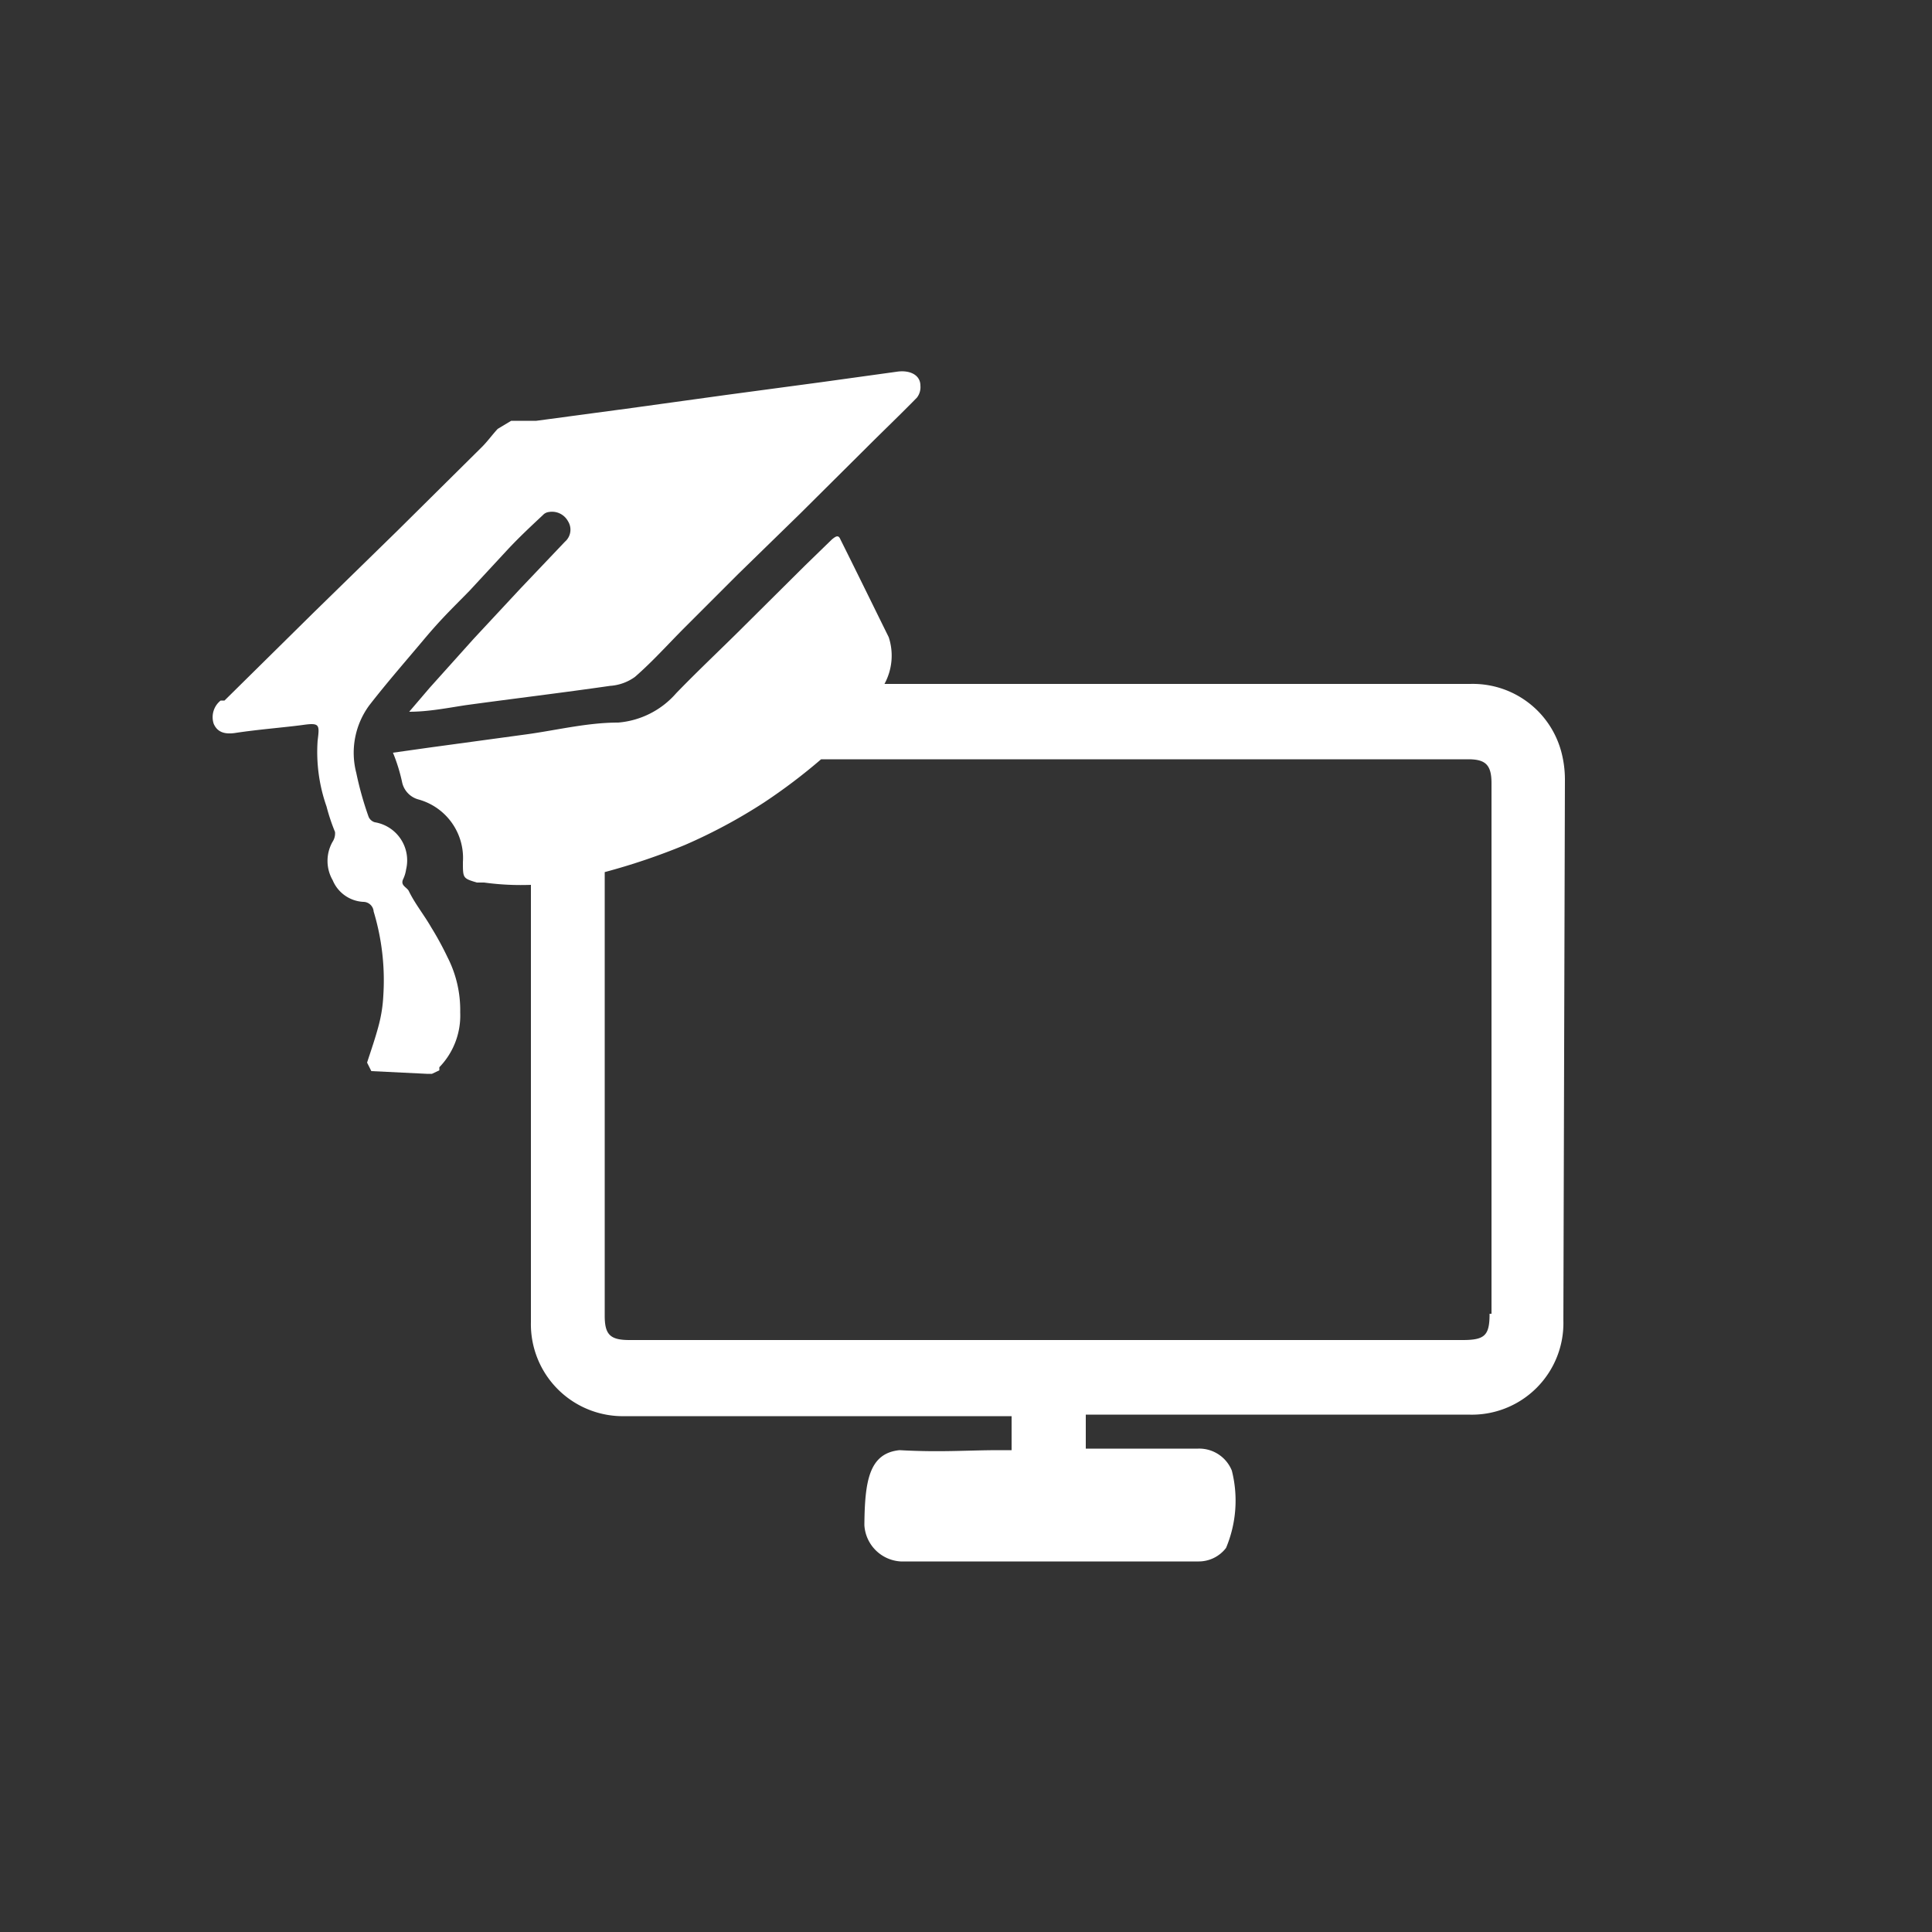 <svg id="cat05" xmlns="http://www.w3.org/2000/svg" viewBox="0 0 50 50"><rect x="0" y="0" width="50" height="50" fill="#333333" stroke="none"/><defs><style>.cls-1{fill:#fff;}</style></defs><path class="cls-1" d="M11.16,24c-.19-.33-.42-.61-.58-.94-.05-.1-.22-.14-.15-.3a.87.87,0,0,0,.08-.26,1,1,0,0,0-.81-1.22.25.25,0,0,1-.16-.14A8.59,8.59,0,0,1,9.22,20a2.07,2.07,0,0,1,.34-1.75c.45-.58.94-1.14,1.41-1.7s.75-.82,1.18-1.26l1-1.08c.29-.31.59-.59.9-.88a.25.25,0,0,1,.16-.08.47.47,0,0,1,.49.24.41.41,0,0,1-.08.53l-1.15,1.21-1.21,1.3-1.14,1.27-.53.62c.5,0,1-.1,1.46-.17,1.24-.17,2.49-.32,3.74-.5a1.24,1.24,0,0,0,.64-.23c.46-.4.86-.85,1.29-1.28l1.39-1.39,1.59-1.55,1.74-1.73c.43-.43.87-.85,1.29-1.28a.44.44,0,0,0,.09-.31c0-.28-.28-.41-.61-.36l-1.95.27-2.46.33-2.46.34-2.46.33c-.22,0-.44,0-.65,0l-.35.21c-.14.15-.26.32-.41.47l-2.19,2.17-2.15,2.1L5.81,18.13l-.1,0a.55.55,0,0,0-.18.6c.09.21.27.28.55.24.58-.09,1.34-.15,1.77-.21s.42,0,.37.41a4.25,4.25,0,0,0,.23,1.7,5.11,5.11,0,0,0,.22.66.39.39,0,0,1-.06.25,1,1,0,0,0,0,1,.91.91,0,0,0,.79.56.27.27,0,0,1,.27.25,6.15,6.15,0,0,1,.25,2.18,3.68,3.68,0,0,1-.11.73c-.09.35-.21.69-.31,1l.11.22,1.43.07.14,0,.19-.09,0-.08a1.92,1.92,0,0,0,.54-1.42,3,3,0,0,0-.33-1.43A8,8,0,0,0,11.16,24Z"/><path class="cls-1" d="M40.5,20.16a2.82,2.82,0,0,0-.08-.65,2.37,2.37,0,0,0-2.37-1.81H22.89A1.53,1.53,0,0,0,23,16.49c-.42-.85-.83-1.69-1.25-2.53-.05-.12-.11-.09-.22,0l-.7.68-1.55,1.54c-.59.59-1.2,1.16-1.78,1.76A2.23,2.23,0,0,1,16,18.7c-.79,0-1.56.19-2.34.3l-2.57.35-.92.13a4.49,4.49,0,0,1,.24.78.59.59,0,0,0,.42.43,1.57,1.57,0,0,1,1.15,1.62c0,.42,0,.42.36.53l.19,0a7,7,0,0,0,1.21.06V34.22a2.38,2.38,0,0,0,2.44,2.43h10v.88h-.31c-.86,0-1.51.06-2.59,0-.79.08-.9.8-.91,1.94a1,1,0,0,0,.94.94h7.7a.89.89,0,0,0,.72-.35,3.16,3.16,0,0,0,.15-2,.91.91,0,0,0-.87-.57H28.1v-.88H38a2.37,2.37,0,0,0,2.46-2.44ZM38.55,34c0,.56-.12.68-.7.68H16.29c-.5,0-.64-.14-.64-.63V22.57a16.8,16.8,0,0,0,2.07-.7,13.9,13.9,0,0,0,2.05-1.1,14.73,14.73,0,0,0,1.48-1.12H38c.45,0,.6.15.6.62V34Z"/></svg>